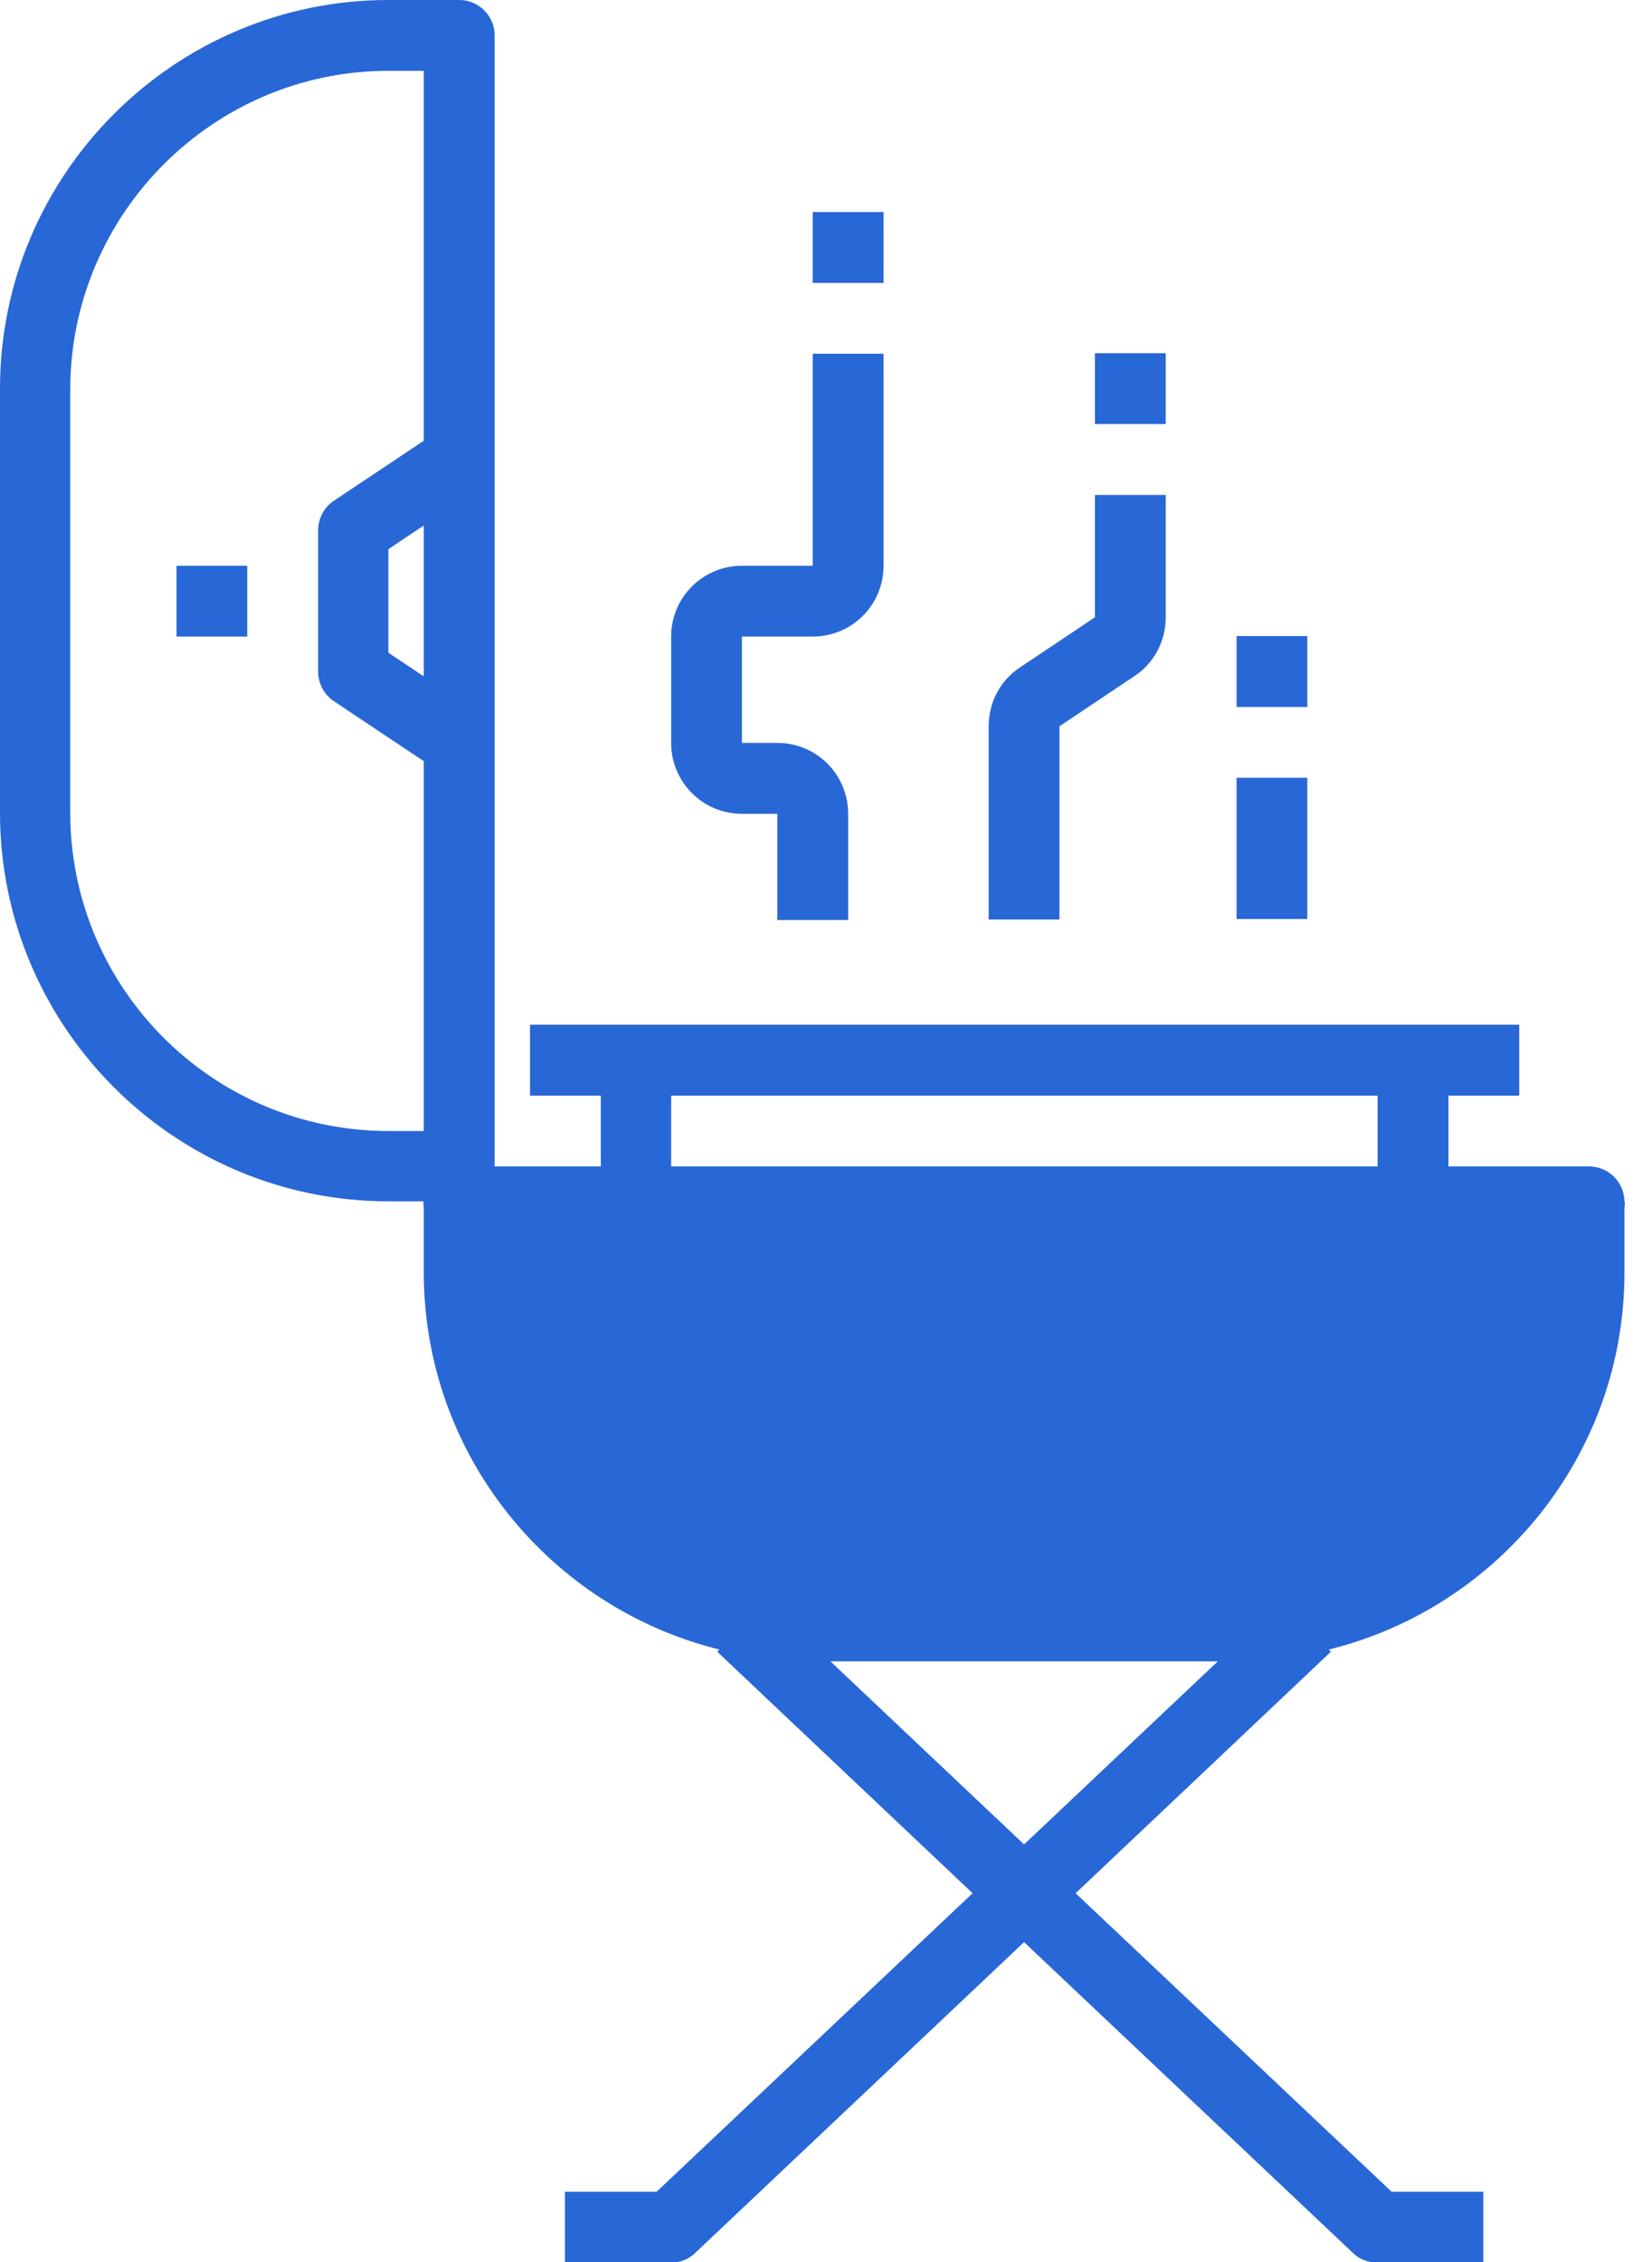 <svg width="19" height="26" viewBox="0 0 19 26" fill="none" xmlns="http://www.w3.org/2000/svg">
<g clip-path="url(#clip0_1_725)">
<path d="M18.281 13.407H16.659V12.593H17.473V11.778H6.096V12.593H6.91V13.407H5.689V0.407C5.689 0.185 5.51 0 5.281 0H4.467C2.005 0 0 2.005 0 4.467V9.341C0 11.803 2.005 13.808 4.467 13.808H4.874V14.623C4.874 16.721 6.324 18.479 8.274 18.96L8.249 18.985L11.186 21.761L7.552 25.192H6.497V26.006H7.719C7.823 26.006 7.922 25.969 7.996 25.895L11.778 22.323L15.56 25.895C15.635 25.969 15.733 26.006 15.838 26.006H17.06V25.192H16.005L12.371 21.761L15.307 18.985L15.283 18.96C17.233 18.479 18.683 16.721 18.683 14.629V13.814C18.683 13.592 18.504 13.407 18.275 13.407H18.281ZM7.719 12.593H15.844V13.407H7.719V12.593ZM12.648 14.222L12.377 14.629H11.186L10.915 14.222H12.648ZM4.874 7.774L4.467 7.503V6.312L4.874 6.04V7.774ZM4.467 13C2.449 13 0.808 11.359 0.808 9.341V4.467C0.814 2.456 2.456 0.814 4.467 0.814H4.874V5.066L3.838 5.757C3.727 5.831 3.659 5.96 3.659 6.096V7.719C3.659 7.854 3.727 7.984 3.838 8.058L4.874 8.749V13H4.467ZM9.551 19.096H14.006L11.778 21.2L9.551 19.096ZM17.874 14.629C17.874 16.646 16.233 18.288 14.216 18.288H9.341C7.324 18.288 5.682 16.646 5.682 14.629V14.222H9.934L10.625 15.258C10.699 15.369 10.828 15.437 10.964 15.437H12.587C12.722 15.437 12.852 15.369 12.926 15.258L13.617 14.222H17.868V14.629H17.874Z" fill="#2867D6"/>
<path d="M11.377 16.252H12.192V17.066H11.377V16.252Z" fill="#2867D6"/>
<path d="M2.03 6.503H2.844V7.317H2.03V6.503Z" fill="#2867D6"/>
<path d="M9.347 6.503H8.533C8.083 6.503 7.719 6.867 7.719 7.317V8.539C7.719 8.99 8.083 9.354 8.533 9.354H8.94V10.575H9.755V9.354C9.755 8.903 9.391 8.539 8.94 8.539H8.533V7.317H9.347C9.798 7.317 10.162 6.953 10.162 6.503V4.066H9.347V6.503Z" fill="#2867D6"/>
<path d="M12.593 7.095L11.735 7.669C11.507 7.817 11.371 8.07 11.371 8.348V10.569H12.185V8.348L13.043 7.774C13.271 7.626 13.407 7.373 13.407 7.095V5.689H12.593V7.095Z" fill="#2867D6"/>
<path d="M12.593 4.06H13.407V4.874H12.593V4.06Z" fill="#2867D6"/>
<path d="M9.347 2.437H10.162V3.252H9.347V2.437Z" fill="#2867D6"/>
<path d="M14.222 8.94H15.036V10.563H14.222V8.94Z" fill="#2867D6"/>
<path d="M14.222 7.311H15.036V8.126H14.222V7.311Z" fill="#2867D6"/>
<path d="M4.874 13.815H18.689C18.689 13.815 18.374 18.405 15.03 18.343C11.686 18.282 7.941 18.343 7.941 18.343C7.941 18.343 5.183 17.097 4.868 13.815H4.874Z" fill="#2867D6"/>
</g>
<defs>
<clipPath id="clip0_1_725">
<rect width="18.689" height="26" fill="white"/>
</clipPath>
</defs>
</svg>
